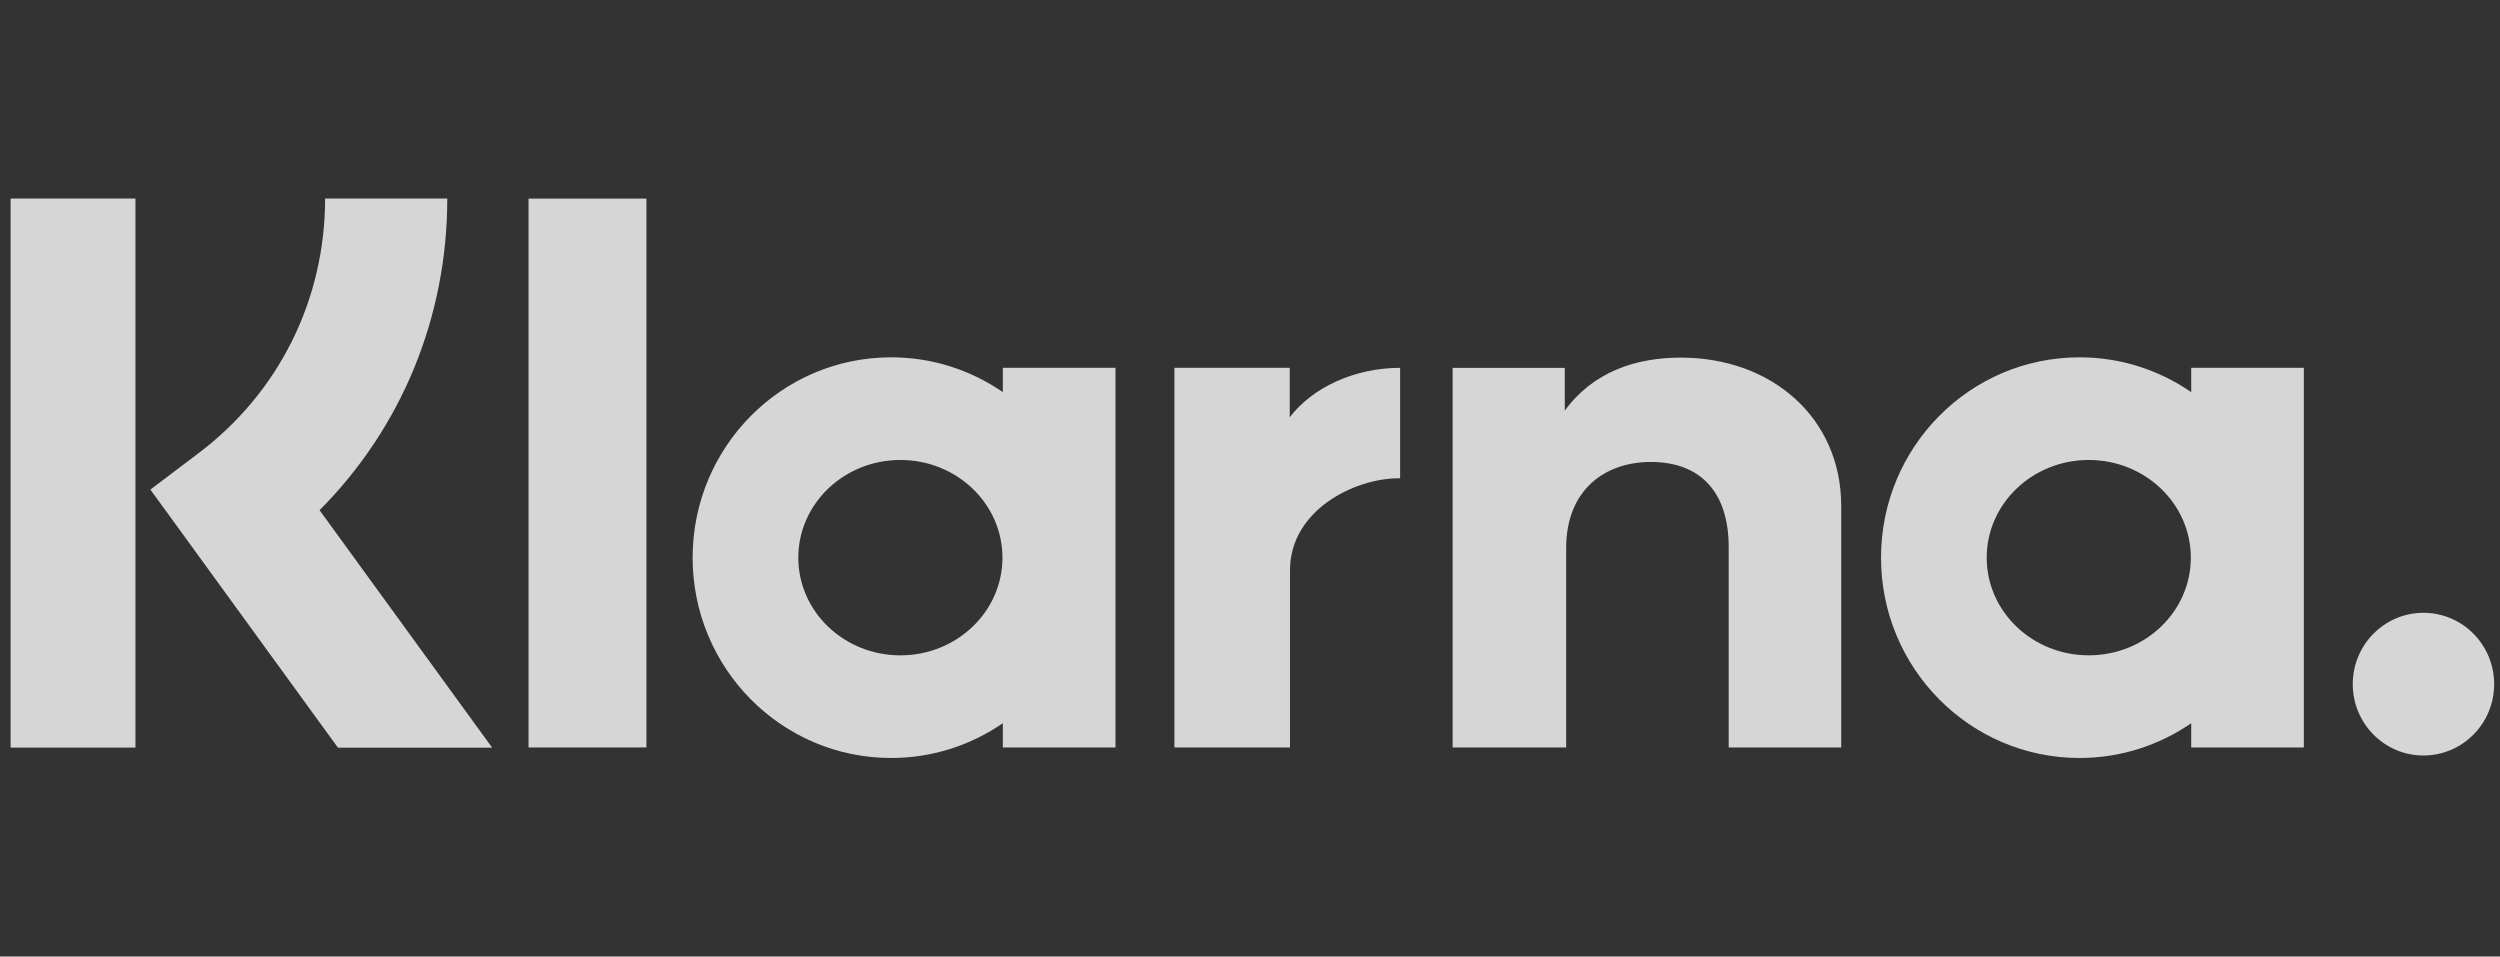 <svg width="115" height="44" viewBox="0 0 115 44" fill="none" xmlns="http://www.w3.org/2000/svg">
<rect x="0" y="0" width="115" height="44" fill="#333333" stroke="none"/>
<path fill-rule="evenodd" clip-rule="evenodd" d="M111.479 28.189C109.683 28.189 108.227 29.659 108.227 31.471C108.227 33.283 109.683 34.753 111.479 34.753C113.275 34.753 114.731 33.284 114.731 31.471C114.731 29.659 113.275 28.189 111.479 28.189ZM100.778 25.652C100.778 23.171 98.676 21.159 96.083 21.159C93.49 21.159 91.388 23.171 91.388 25.652C91.388 28.134 93.49 30.145 96.083 30.145C98.677 30.145 100.778 28.134 100.778 25.652ZM100.796 16.92H105.977V34.384H100.796V33.268C99.332 34.275 97.565 34.867 95.659 34.867C90.615 34.867 86.527 30.742 86.527 25.652C86.527 20.562 90.615 16.437 95.659 16.437C97.565 16.437 99.332 17.029 100.796 18.037V16.92ZM59.328 19.195V16.92H54.023V34.384H59.34V26.23C59.34 23.479 62.295 22.001 64.345 22.001C64.366 22.001 64.385 22.003 64.406 22.003V16.921C62.302 16.921 60.367 17.83 59.328 19.195ZM46.113 25.652C46.113 23.171 44.01 21.159 41.417 21.159C38.824 21.159 36.722 23.171 36.722 25.652C36.722 28.134 38.824 30.146 41.417 30.146C44.01 30.146 46.113 28.134 46.113 25.652ZM46.13 16.92H51.312V34.384H46.13V33.268C44.666 34.275 42.899 34.867 40.993 34.867C35.949 34.867 31.861 30.742 31.861 25.652C31.861 20.563 35.949 16.437 40.993 16.437C42.899 16.437 44.666 17.029 46.13 18.037V16.92ZM77.319 16.45C75.249 16.45 73.29 17.099 71.98 18.888V16.921H66.821V34.384H72.044V25.207C72.044 22.551 73.809 21.25 75.934 21.25C78.211 21.25 79.52 22.623 79.52 25.171V34.384H84.696V23.278C84.696 19.214 81.494 16.45 77.319 16.45ZM24.313 34.384H29.736V9.137H24.313V34.384ZM0.488 34.391H6.231V9.133H0.488V34.391ZM20.575 9.133C20.575 14.601 18.463 19.688 14.7 23.469L22.639 34.392H15.545L6.918 22.521L9.144 20.838C12.837 18.047 14.955 13.781 14.955 9.133L20.575 9.133Z" fill="white" fill-opacity="0.8"/>
</svg>
